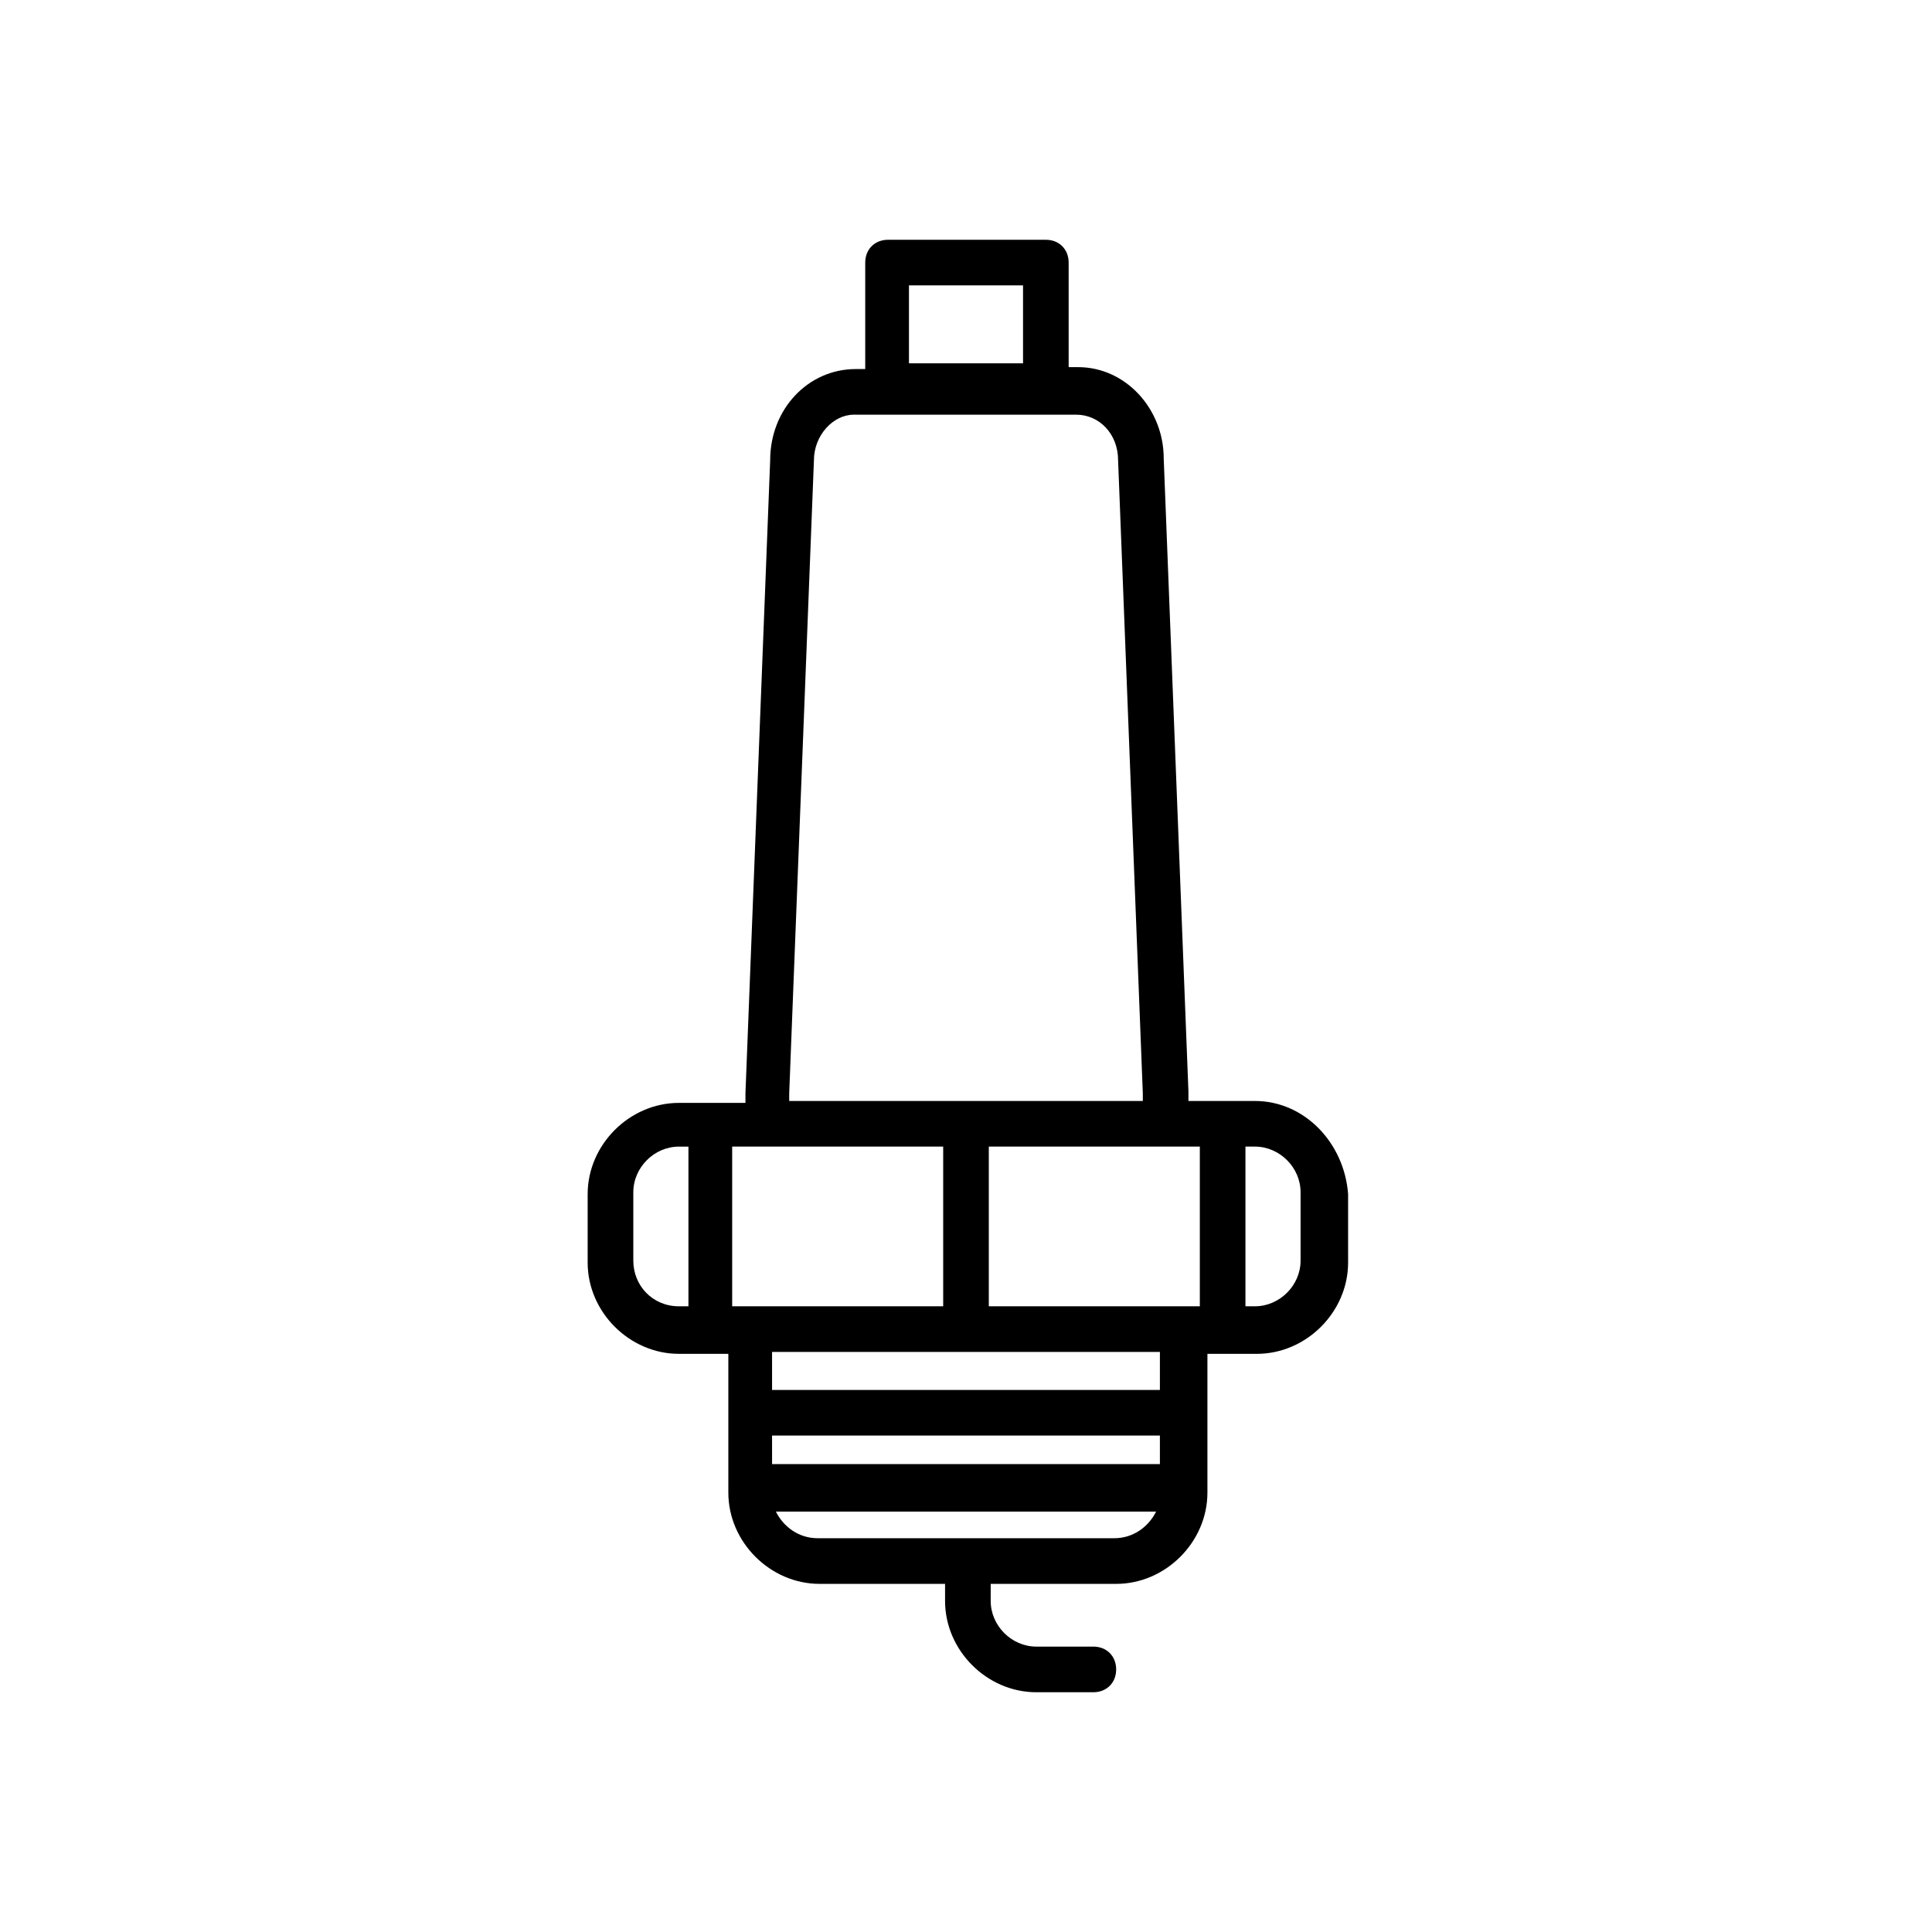 <?xml version="1.0" encoding="UTF-8"?>
<!-- Uploaded to: SVG Repo, www.svgrepo.com, Generator: SVG Repo Mixer Tools -->
<svg fill="#000000" width="800px" height="800px" version="1.1" viewBox="144 144 512 512" xmlns="http://www.w3.org/2000/svg">
 <path d="m476.58 435.77h-17.633v-2.519l-6.551-167.77c0-13.098-10.078-24.184-22.672-24.184h-2.519v-27.707c0-3.527-2.519-6.047-6.047-6.047h-41.816c-3.527 0-6.047 2.519-6.047 6.047v28.215h-2.519c-12.594 0-22.672 10.578-22.672 24.184l-6.551 167.77v2.519h-17.633c-13.098 0-24.184 11.082-24.184 24.184v18.137c0 13.098 11.082 24.184 24.184 24.184h13.098v36.777c0 13.098 11.082 24.184 24.184 24.184h33.25v4.535c0 13.098 11.082 24.184 24.184 24.184h15.113c3.527 0 6.047-2.519 6.047-6.047 0-3.527-2.519-6.047-6.047-6.047h-15.113c-6.551 0-12.09-5.543-12.09-12.09v-4.535h33.25c13.098 0 24.184-11.082 24.184-24.184v-36.777h13.098c13.098 0 24.184-11.082 24.184-24.184v-18.137c-1-13.609-11.582-24.691-24.68-24.691zm-91.695-216.14h30.23v20.656h-30.23zm-46.852 228.23h55.922v42.32h-55.922zm68.012 42.32v-42.32h55.922v42.32zm-52.898-56.426 6.551-167.77c0-6.551 5.039-12.09 10.578-12.09h58.945c6.047 0 11.086 5.039 11.086 12.09l6.551 167.77v2.016h-93.711v-2.016zm-41.312 44.336v-18.137c0-6.551 5.543-12.09 12.09-12.09h2.519v42.32h-2.519c-7.051-0.004-12.09-5.547-12.09-12.094zm127.46 73.555h-78.594c-5.039 0-9.07-3.023-11.082-7.055h100.76c-2.019 4.031-6.051 7.055-11.086 7.055zm12.09-19.648h-102.78v-7.559h102.78zm0-19.648h-102.78v-10.078h102.78zm37.281-34.258c0 6.551-5.543 12.09-12.09 12.09h-2.519v-42.32h2.519c6.551 0 12.09 5.543 12.09 12.09z"/>
</svg>
